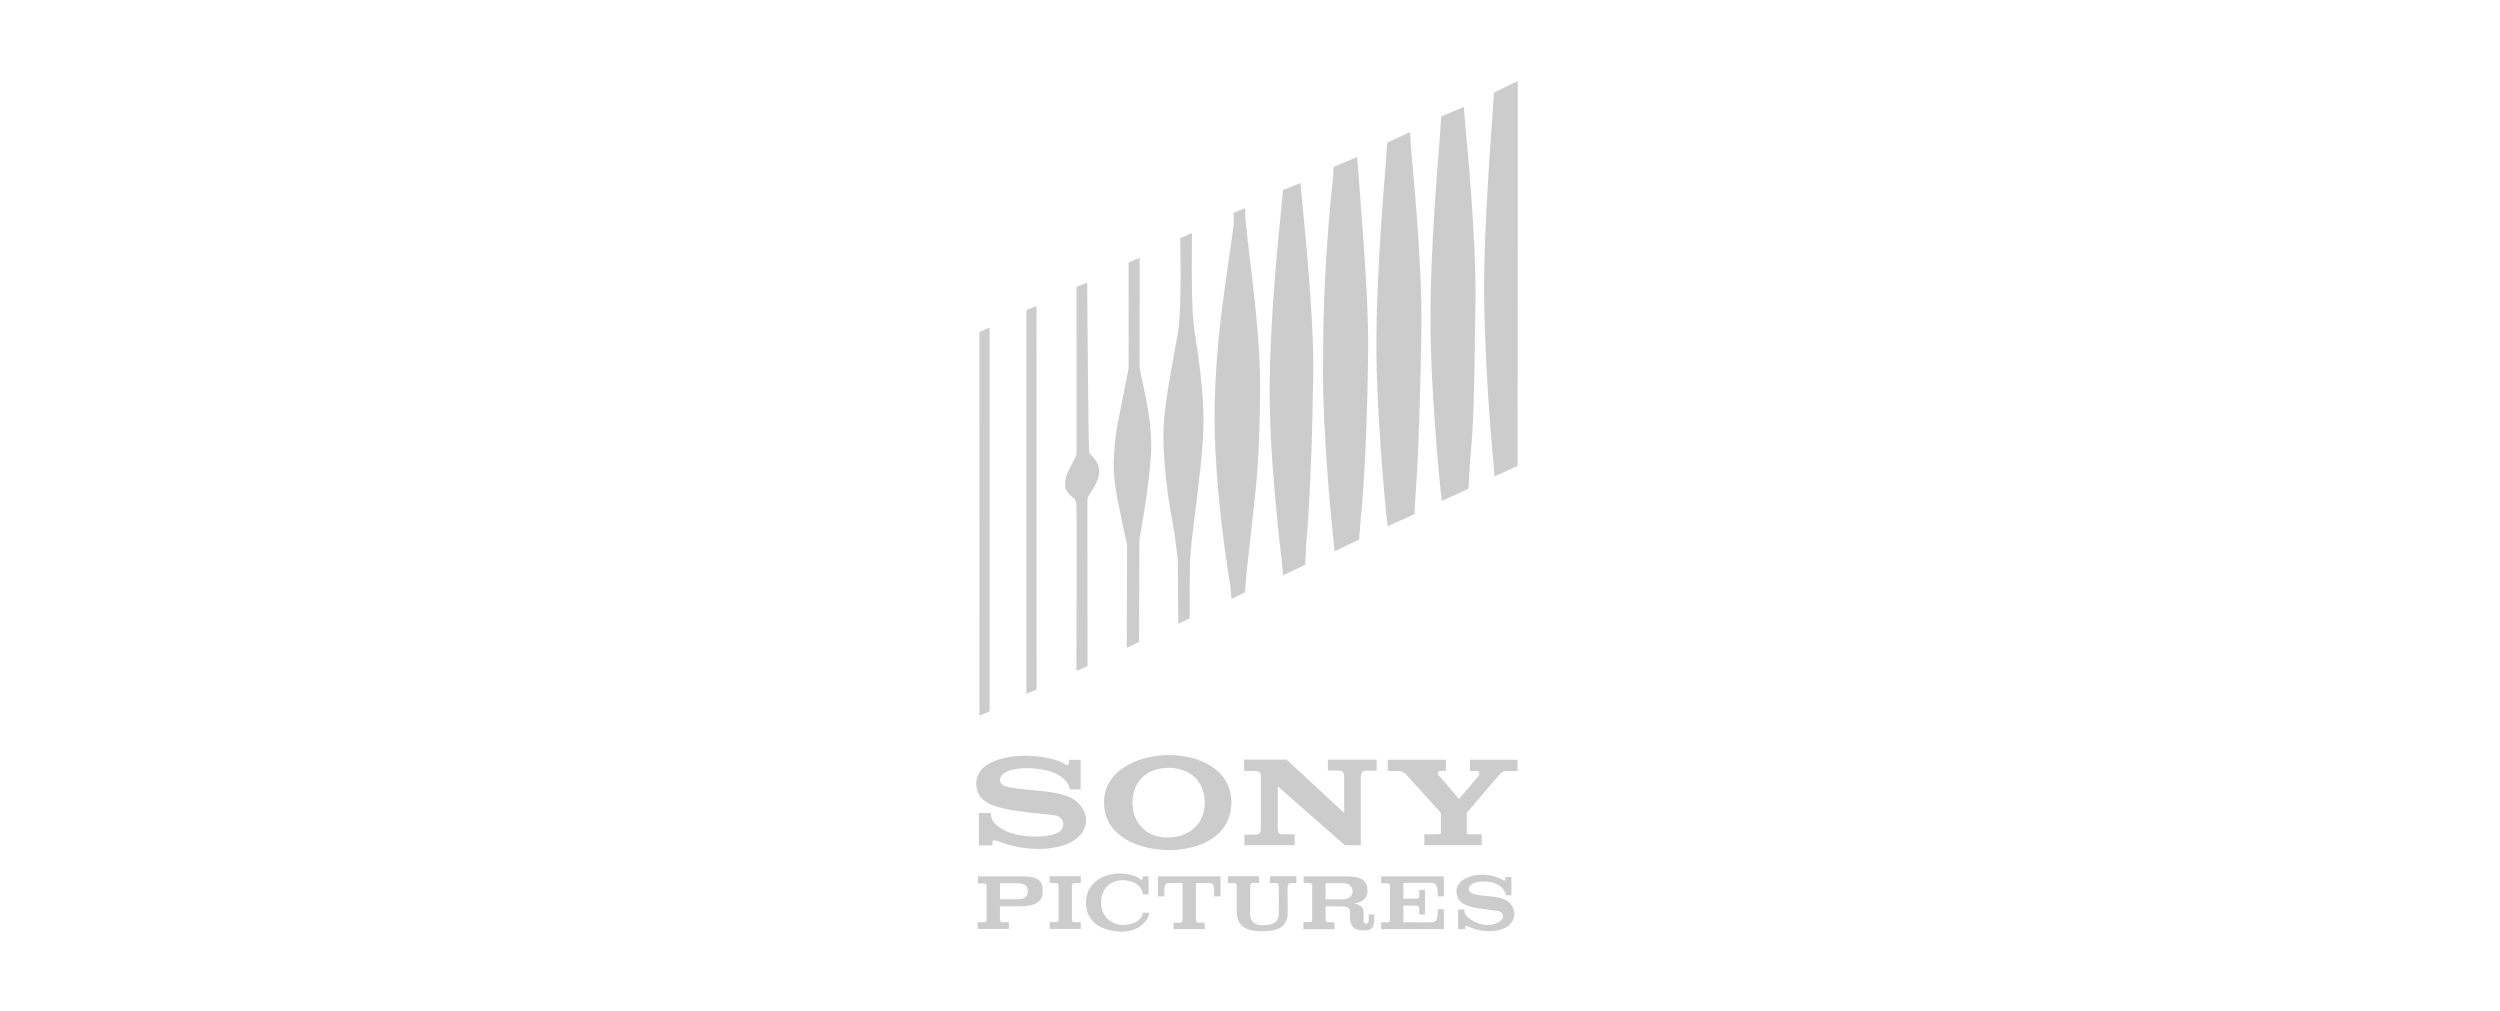 <svg xmlns="http://www.w3.org/2000/svg" data-name="Layer 19" viewBox="0 0 940 380"><path fill="#ccc" d="M401.91 285.7h4.41v11.11h-4.11c0-1.98-2.9-7.5-14.83-7.96-12.17-.47-13.42 5.52-9.29 6.79 5.31 1.63 15.81 1.29 22.3 3.39 8.57 2.78 11 12 3.5 16.91-6.74 4.42-18.52 3.9-26.91 1-1.51-.53-3.96-1.87-3.84-.11v1.04h-5.07V305.7h4.53c.06.71-.54 3.4 4.52 6.21 5.86 3.26 16.58 3.39 20.86 1.06 2.53-1.39 2.9-5.84-1.68-6.45-4.91-.65-12.72-1.12-18.55-2.44-4.13-.96-7.31-2.13-9.19-4.57-1.45-1.87-3.85-9.24 4.47-12.98 10.31-4.65 24.6-1.42 27.12.7 1.03.84 2.17.58 1.75-1.52m51.08 16.1c.01-8.37-5.86-13.11-13.59-13.11s-13.58 4.74-13.57 13.11c0 8.35 6.05 13.3 13.57 13.09 7.53-.2 13.56-4.78 13.59-13.09m-13.38-17.9c11.45 0 23.62 5.49 23.39 18.14-.25 12.64-12.3 17.56-23.39 17.56s-24.25-4.92-24.49-17.56c-.24-12.65 13.26-18.14 24.49-18.14m124.22 7.36c-.91.92-12.3 14.4-12.3 14.4v7.25c0 .77.05.75.92.75h4.71v4.12h-21.59v-4.12s4.34.04 5.24 0c.89-.05.98-.27.98-.75v-7.29s-12.63-13.88-12.75-14.06c-.43-.62-1.6-1.69-3.67-1.71h-3.56v-4.2h21.83v4.2h-2.23c-.48 0-1.15.99-.24 1.89.91.9 7.42 8.69 7.42 8.69l7.42-8.75c.43-.58.3-1.83-.6-1.83h-2.7v-4.2h17.85v4.2h-4.17c-1.34 0-2.23 1.11-2.54 1.41m-83.38 20.44c0 2.13 1.08 2 2.05 1.97h4.3v4.11h-18.94v-3.95h4.19c1.7-.13 1.95-1.02 2.02-1.97v-19.55c.04-1.28.05-2.36-2.25-2.44h-4.02l-.03-4.27h16l21.62 20.03v-13.5c0-2.29-1.12-2.29-2.07-2.42h-4.04v-4.1h18.33v4.15h-4.4c-1.04 0-1.5 1.04-1.55 2.01v26.03h-5.99l-25.24-22.17v16.09zm-104.48 26.42h6.39c2.57-.07 4.09-.7 4.09-3.01 0-2.15-1.49-3.03-3.75-3.03h-6.72v6.04zm-8.37 11.16v-2.56h2.26c.87 0 1.08-.36 1.08-1.1v-12.35c0-.73-.23-1.13-1.1-1.13h-2.13v-2.62h16.76c5.75 0 7.59 1.34 7.59 5.47s-2.59 5.78-9.01 5.78h-7.08v4.87c0 .75.21 1.09 1.08 1.09h2.31l-.05 2.56h-11.71zm35.42-3.67c0 .75.2 1.11 1.08 1.11h2.26v2.55h-11.69v-2.57h2.25c.87 0 1.09-.34 1.09-1.09v-12.37c0-.75-.22-1.23-1.09-1.23h-2.25v-2.58h11.69V332h-2.26c-.88 0-1.08.49-1.08 1.24v12.37zm29.12-2.43c-.41 3.06-3.91 7.1-10.25 7.1-6 0-13.46-2.53-13.58-10.67-.12-7.95 7.03-11.32 12.89-11.21 3.51.07 6.62 1.25 7.44 2.06.51.51 1.16.54.91-.95h2.3v6.78h-2.15c-.19-3.55-4.33-5.82-8.74-5.26-4.66.57-6.98 4.13-6.98 8.52 0 4.88 4.03 8.21 8.1 8.21 2.67-.01 6.88-.8 7.74-4.59h2.32zm3.23-6.15v-7.52h23.54v7.52h-2.37c.05-5.32-.47-4.79-2.3-5.01h-4.58v13.65c0 .76.2 1.25 1.06 1.25h2.25v2.41h-11.69v-2.41h2.25c.87 0 1.09-.49 1.09-1.25v-13.65h-4.56c-2.03.2-2.29-.14-2.29 5.02h-2.4zm39.36 13.13c-4.72 0-9.71-1.09-9.71-7.19v-9.71c0-.75-.2-1.24-1.07-1.24h-2.25v-2.58h11.68v2.56h-2.25c-.87 0-1.09.48-1.09 1.24v10.01c0 .67-.26 4.61 4.7 4.61 5.56 0 6.08-2.42 6.08-4.62l.02-9.99c0-.75-.21-1.24-1.09-1.24h-2.24v-2.58h9.91V332h-2.26c-.55 0-1.05.57-1.04 2.08l.04 9.08c0 5.86-4.61 6.99-9.43 6.99m23.68-12.01h6.38c2.45 0 3.77-1.15 3.77-3.02s-1.57-3.03-3.53-3.03h-6.63v6.05zm10.79 1.59c1.98.48 3.37.89 3.48 3.3v2.86c0 .56.08 1.39 1.05 1.39s.92-1.15.87-2.23v-1.21h2.1v1.46c0 3.56-.85 4.54-3.95 4.54-2.62 0-5.13-.82-5.13-4.77v-2.18c0-1.46-1.21-2.12-3.45-2.12h-5.76v4.88c0 .74.2 1.09 1.07 1.09h2.25l.03 2.64h-11.7v-2.65h2.26c.87 0 1.06-.35 1.06-1.1v-12.34c0-.74-.22-1.31-1.09-1.31h-2.13v-2.45h16.4c5.74 0 7.64 1.84 7.61 5.56-.02 3.2-2.68 4.22-4.96 4.64m18.47 7.05 10.52.05c2.03-.2 2.39-1.16 2.39-5h2.27v7.52H519.3v-2.56h2.26c.87 0 1.07-.35 1.07-1.1v-12.34c0-.75-.2-1.24-1.07-1.24h-2.26v-2.58h23.57v7.51h-2.27c0-3.83-.36-4.89-2.39-5.08h-10.52v5.94h4.89c.64-.01 1.06-.24 1.06-1.28v-2.05h2.18v9.3h-2.18v-2.07c0-1.02-.41-1.27-1.06-1.27h-4.89v6.26zm38.29-17.04h2.32v6.88h-2.15c0-1.21-1.54-4.97-7.81-5.14-6.41-.18-7.25 3.32-4.84 4.41 2.7 1.24 8.28.79 11.7 2.06 4.5 1.69 5.77 7.24 1.82 10.23-3.53 2.67-9.71 2.36-14.08.59-.81-.31-2.09-1.13-2.03-.07v.65h-2.66v-7.37h2.37c0 .42-.26 2.05 2.37 3.74 3.93 2.51 7.75 2.78 10.93.78 1.47-.92 2.1-3.57-.88-4.02-2.57-.4-6.67-.69-9.72-1.49-2.16-.56-3.83-1.28-4.83-2.75-.82-1.23-2.22-5.48 2.36-7.85 5.4-2.81 11.41-1.16 14.21.41.66.38 1.15.36.92-1.07M368.24 124.8l3.84-1.6v144.26l-3.81 1.62-.03-144.28zm17.71-8.21 3.77-1.6.03 144.29-3.81 1.58V116.59zm38.39 21.99c-4.07 21.16-4.84 22.26-5.5 32.64-.51 8.16.85 14 2.25 21.01 1.23 6.11 2.7 12.64 2.7 12.64l-.12 38.73 4.61-2.21.12-38.44s3.82-20.7 4.4-32.53c.69-14.23-4.32-29.44-4.32-32.94 0-8.69.05-40.52.05-40.52l-4.19 1.78c.04 28.21.04 36.3 0 39.84m-19.57-30.71s.07 61.57.02 62.65c-.06 1.55-2.92 5.5-3.65 7.95-.78 2.59-1.82 5.77 2.56 8.84 1.4.99.98 4.15 1.09 6.23.12 2.09-.06 58.71-.06 58.71l4.16-1.76-.02-62.82c0-1.89 6.14-7.27 3.99-13.03-.7-1.89-3.3-4.17-3.33-4.51-.35-2.96-.75-63.86-.75-63.86l-4.01 1.6zm38.29 16.33c-4.46 24.61-6.16 33.18-5.5 44.87.7 12.15 1.64 18.19 3.99 31.11.96 6.57 1.29 10.67 1.29 10.67l.18 23.73 4.28-2.12s.06-19.84.12-20.88c.08-.99.12-2.24.36-5.1.75-8.69 3.51-26.42 4.49-40.86 1.25-18.6-2.78-36.22-3.57-44.91-.42-4.67-.73-10.94-.53-33.13l-4.42 2.01s.67 24.27-.69 34.61m20.8-39.73c-2.4 18.6-6.67 41-7.15 68.52-.53 30.09 5.76 66.45 5.76 66.45l.61 5.73 4.98-2.39.8-9.06c3.75-33.52 4.54-37.2 4.93-64.85.34-23.09-3.65-47.89-5.43-65.61-.26-2.48-.14-5.02-.14-5.02l-4.36 1.78v4.43m17.71-3.99c-3.72 35.5-4.07 56.14-4.18 64.36-.31 27.17 4.52 65.79 4.52 65.79l.53 5.72 8.28-3.95.48-8.55s1.98-20.14 2.58-63.29c.32-22.81-3.87-61.11-4.32-66.17-.22-2.49-.48-5.56-.48-5.56l-6.57 2.65s-.37 4.01-.84 8.99m19.12-8.61c-3.4 34.2-3.15 56.69-3.23 64.88-.34 27.18 3.82 65.41 3.82 65.41l.5 5.18 9.2-4.42.7-8.32s2.26-19.82 2.75-62.93c.25-22.22-3.42-61.23-3.58-65.32-.11-2.49-.6-7.28-.6-7.28l-8.86 3.76s-.04 4.05-.7 9.03m20.22-8.66c-3.07 37.14-3.32 56.08-3.39 63.99-.22 27.51 3.67 65.54 3.67 65.54l.57 5.17 10.05-4.54.51-8.56s1.47-18.13 2.13-60.95c.39-25.75-3.71-65.21-3.79-66.47-.19-2.63-.48-7.67-.48-7.67l-8.59 3.92s-.35 4.32-.66 9.58M561 45.66c-2.66 36.97-2.99 52.72-2.95 64.16.12 29.44 3.41 63.51 3.41 63.51l.47 5.77 8.68-3.89s.12-138.83.06-144.71l-8.95 4.31s-.41 5.57-.72 10.85m-19.77 7.74c-3.06 37.14-3.31 56.07-3.37 63.98-.23 27.52 3.65 65.53 3.65 65.53l.6 5.44 10.03-4.54.51-8.84c1.49-18.17 1.47-18.09 2.12-60.93.38-25.75-3.69-65.2-3.79-66.49-.18-2.62-.58-7.32-.58-7.32l-8.49 3.58s-.35 4.34-.67 9.59"/></svg>